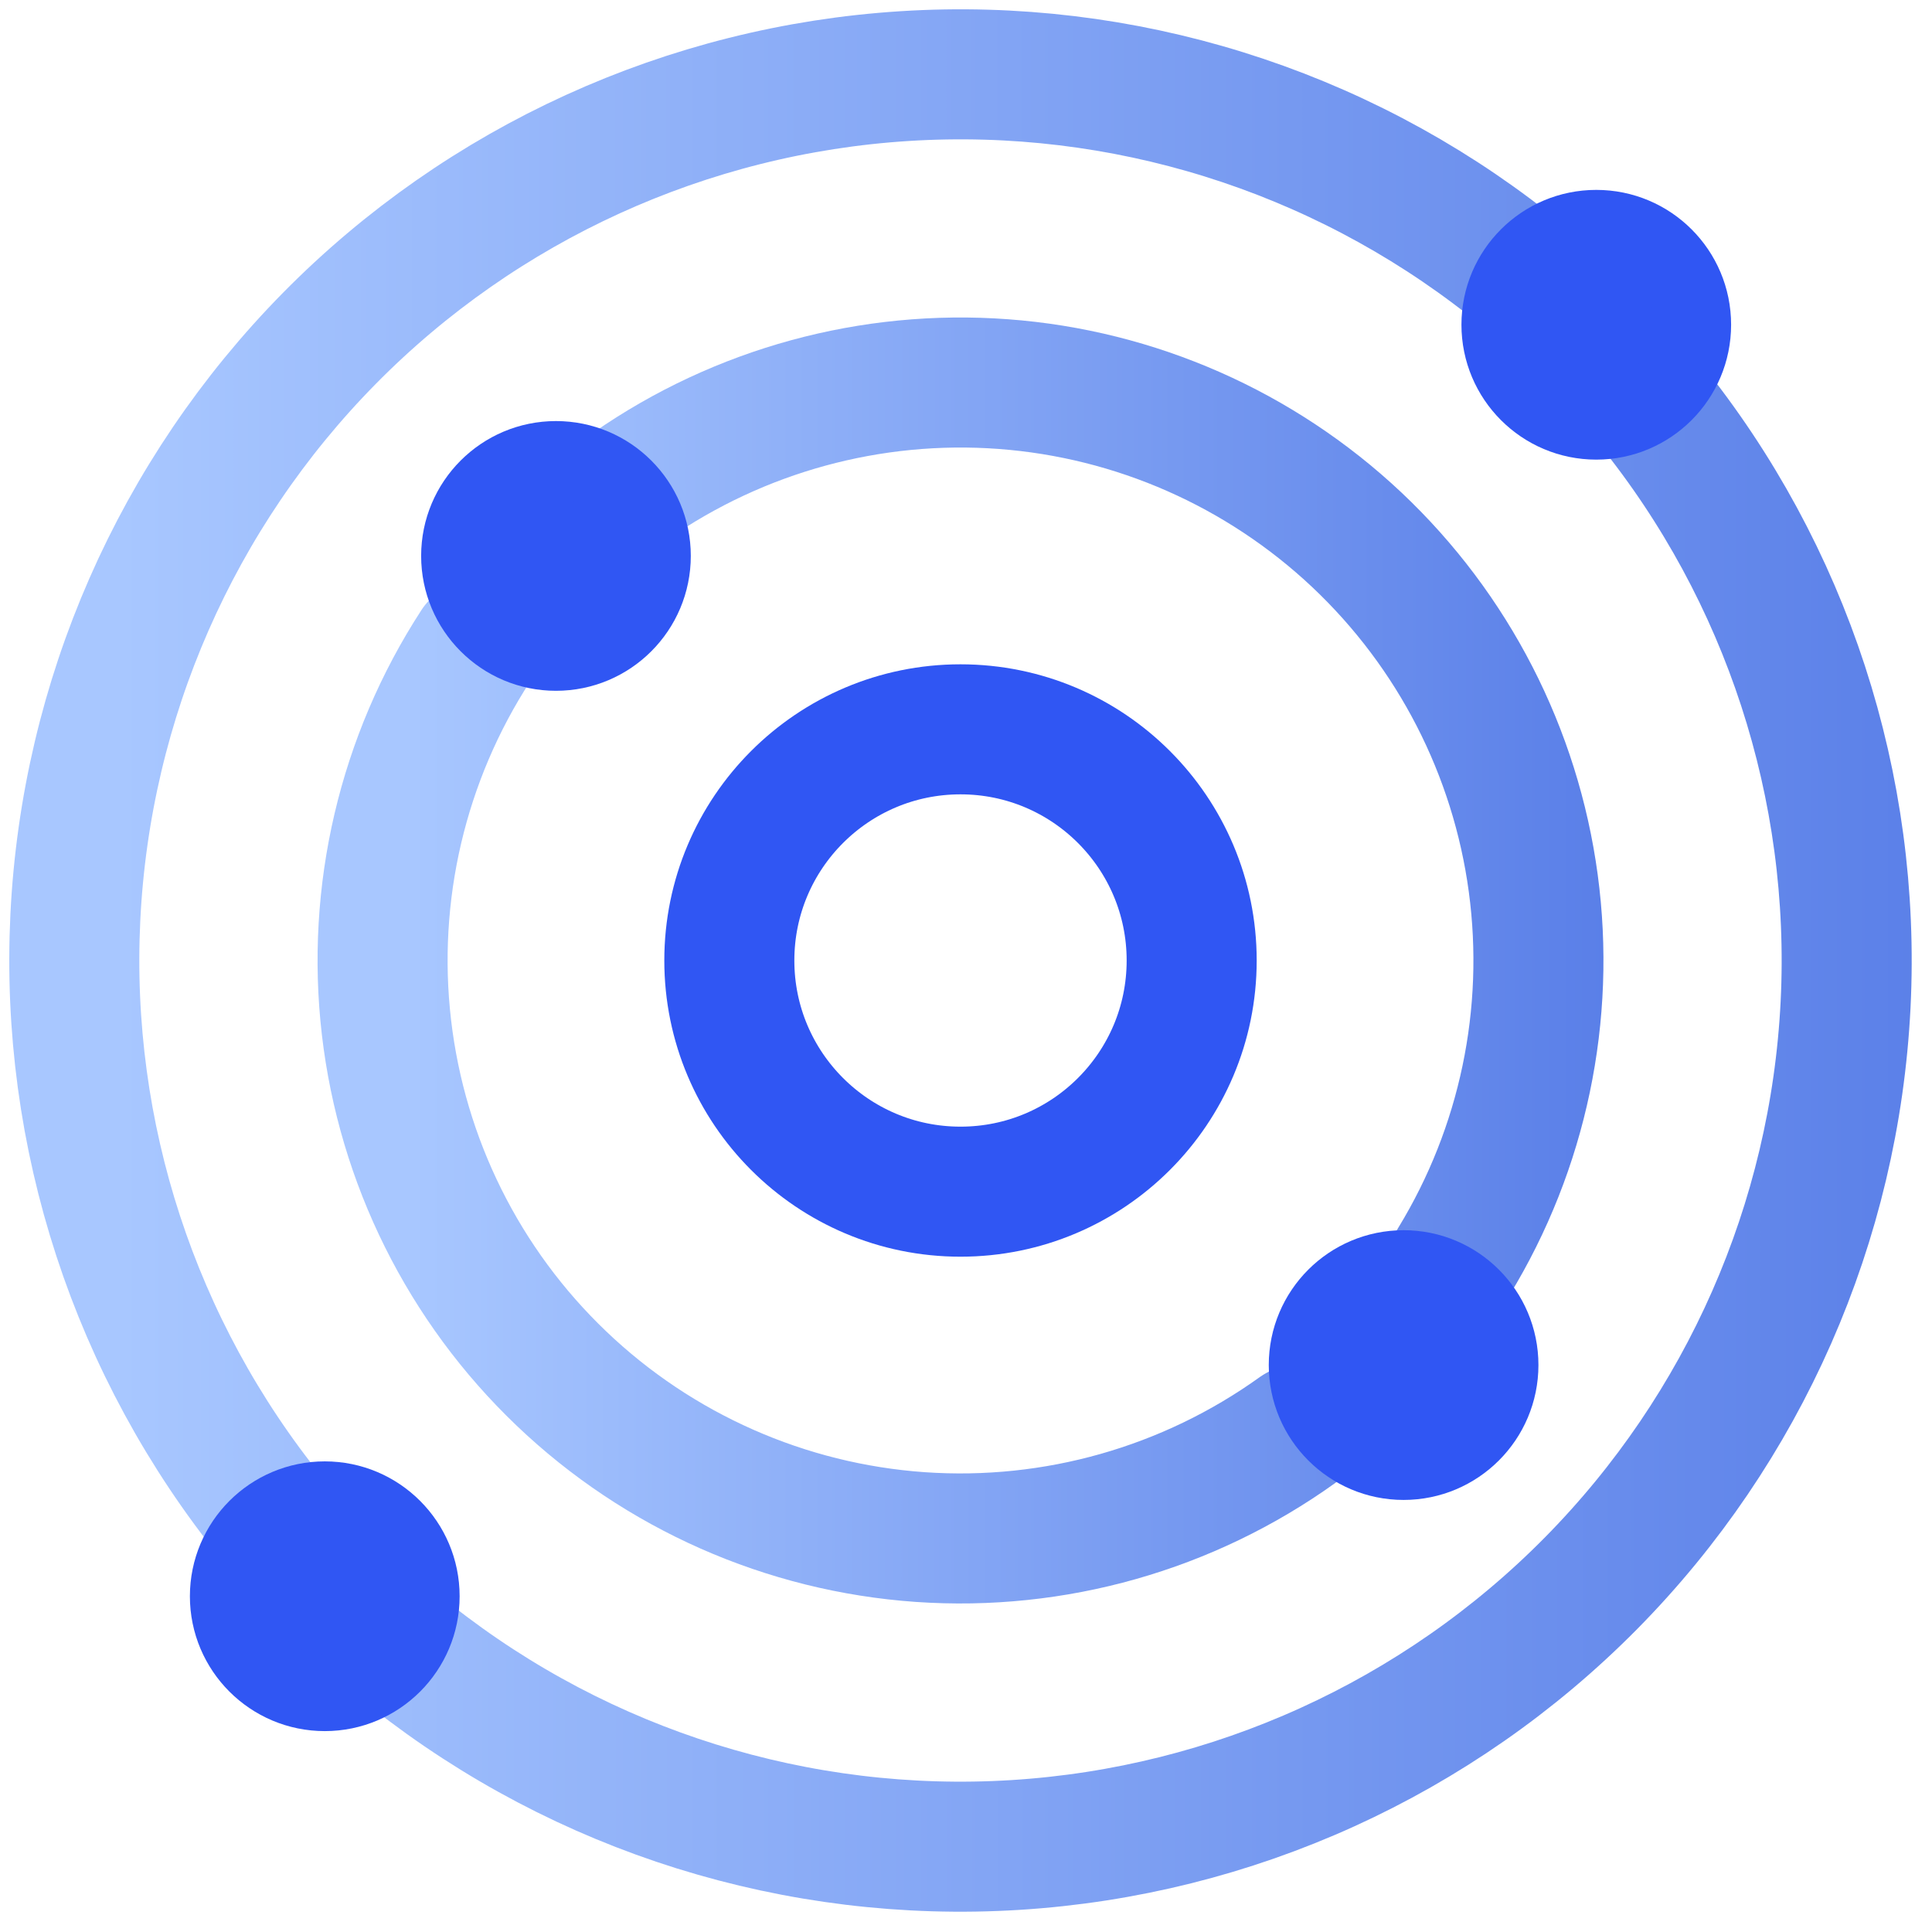 <svg width="26" height="26" viewBox="0 0 26 26" fill="none" xmlns="http://www.w3.org/2000/svg">
<path d="M22.201 5.43C24.045 7.711 24.983 10.591 24.837 13.52C24.691 16.449 23.471 19.221 21.41 21.308C19.349 23.394 16.591 24.647 13.664 24.829C10.737 25.011 7.846 24.107 5.543 22.292" stroke="url(#paint0_linear_7142_65090)" stroke-width="1.75" stroke-linecap="round" stroke-linejoin="round"/>
<path d="M3.658 20.432C1.813 18.153 0.871 15.274 1.014 12.345C1.157 9.415 2.374 6.642 4.433 4.553C6.492 2.465 9.248 1.208 12.175 1.024C15.102 0.839 17.994 1.739 20.299 3.552" stroke="url(#paint1_linear_7142_65090)" stroke-width="1.75" stroke-linecap="round" stroke-linejoin="round"/>
<path d="M8.487 6.539C9.952 5.521 11.723 5.037 13.502 5.169C15.281 5.301 16.96 6.041 18.259 7.264C19.557 8.487 20.396 10.119 20.634 11.887C20.872 13.655 20.496 15.451 19.567 16.974" stroke="url(#paint2_linear_7142_65090)" stroke-width="1.75" stroke-linecap="round" stroke-linejoin="round"/>
<path d="M17.461 19.245C15.988 20.302 14.192 20.811 12.383 20.685C10.574 20.558 8.866 19.803 7.555 18.551C6.243 17.299 5.411 15.628 5.201 13.826C4.991 12.025 5.417 10.207 6.405 8.687" stroke="url(#paint3_linear_7142_65090)" stroke-width="1.75" stroke-linecap="round" stroke-linejoin="round"/>
<path d="M7.482 8.778C8.198 8.778 8.778 8.197 8.778 7.481C8.778 6.766 8.198 6.185 7.482 6.185C6.766 6.185 6.186 6.766 6.186 7.481C6.186 8.197 6.766 8.778 7.482 8.778Z" fill="#3056F3" stroke="#3056F3" stroke-width="1.037" stroke-miterlimit="10"/>
<path d="M21.482 5.667C22.198 5.667 22.778 5.086 22.778 4.37C22.778 3.654 22.198 3.074 21.482 3.074C20.766 3.074 20.186 3.654 20.186 4.37C20.186 5.086 20.766 5.667 21.482 5.667Z" fill="#3056F3" stroke="#3056F3" stroke-width="1.037" stroke-miterlimit="10"/>
<path d="M4.371 22.778C5.086 22.778 5.667 22.197 5.667 21.482C5.667 20.766 5.086 20.185 4.371 20.185C3.655 20.185 3.074 20.766 3.074 21.482C3.074 22.197 3.655 22.778 4.371 22.778Z" fill="#3056F3" stroke="#3056F3" stroke-width="1.037" stroke-miterlimit="10"/>
<path d="M18.889 19.667C19.605 19.667 20.185 19.086 20.185 18.37C20.185 17.654 19.605 17.074 18.889 17.074C18.173 17.074 17.593 17.654 17.593 18.37C17.593 19.086 18.173 19.667 18.889 19.667Z" fill="#3056F3" stroke="#3056F3" stroke-width="1.037" stroke-miterlimit="10"/>
<circle cx="12.926" cy="12.926" r="3.111" stroke="#3056F3" stroke-width="1.75"/>
<defs>
<linearGradient id="paint0_linear_7142_65090" x1="1.599" y1="24.25" x2="29.355" y2="24.25" gradientUnits="userSpaceOnUse">
<stop stop-color="#A8C7FF"/>
<stop offset="1" stop-color="#5076E5"/>
</linearGradient>
<linearGradient id="paint1_linear_7142_65090" x1="1.599" y1="24.25" x2="29.355" y2="24.25" gradientUnits="userSpaceOnUse">
<stop stop-color="#A8C7FF"/>
<stop offset="1" stop-color="#5076E5"/>
</linearGradient>
<linearGradient id="paint2_linear_7142_65090" x1="5.539" y1="20.311" x2="23.641" y2="20.311" gradientUnits="userSpaceOnUse">
<stop stop-color="#A8C7FF"/>
<stop offset="1" stop-color="#5076E5"/>
</linearGradient>
<linearGradient id="paint3_linear_7142_65090" x1="5.539" y1="20.311" x2="23.641" y2="20.311" gradientUnits="userSpaceOnUse">
<stop stop-color="#A8C7FF"/>
<stop offset="1" stop-color="#5076E5"/>
</linearGradient>
</defs>
</svg>
